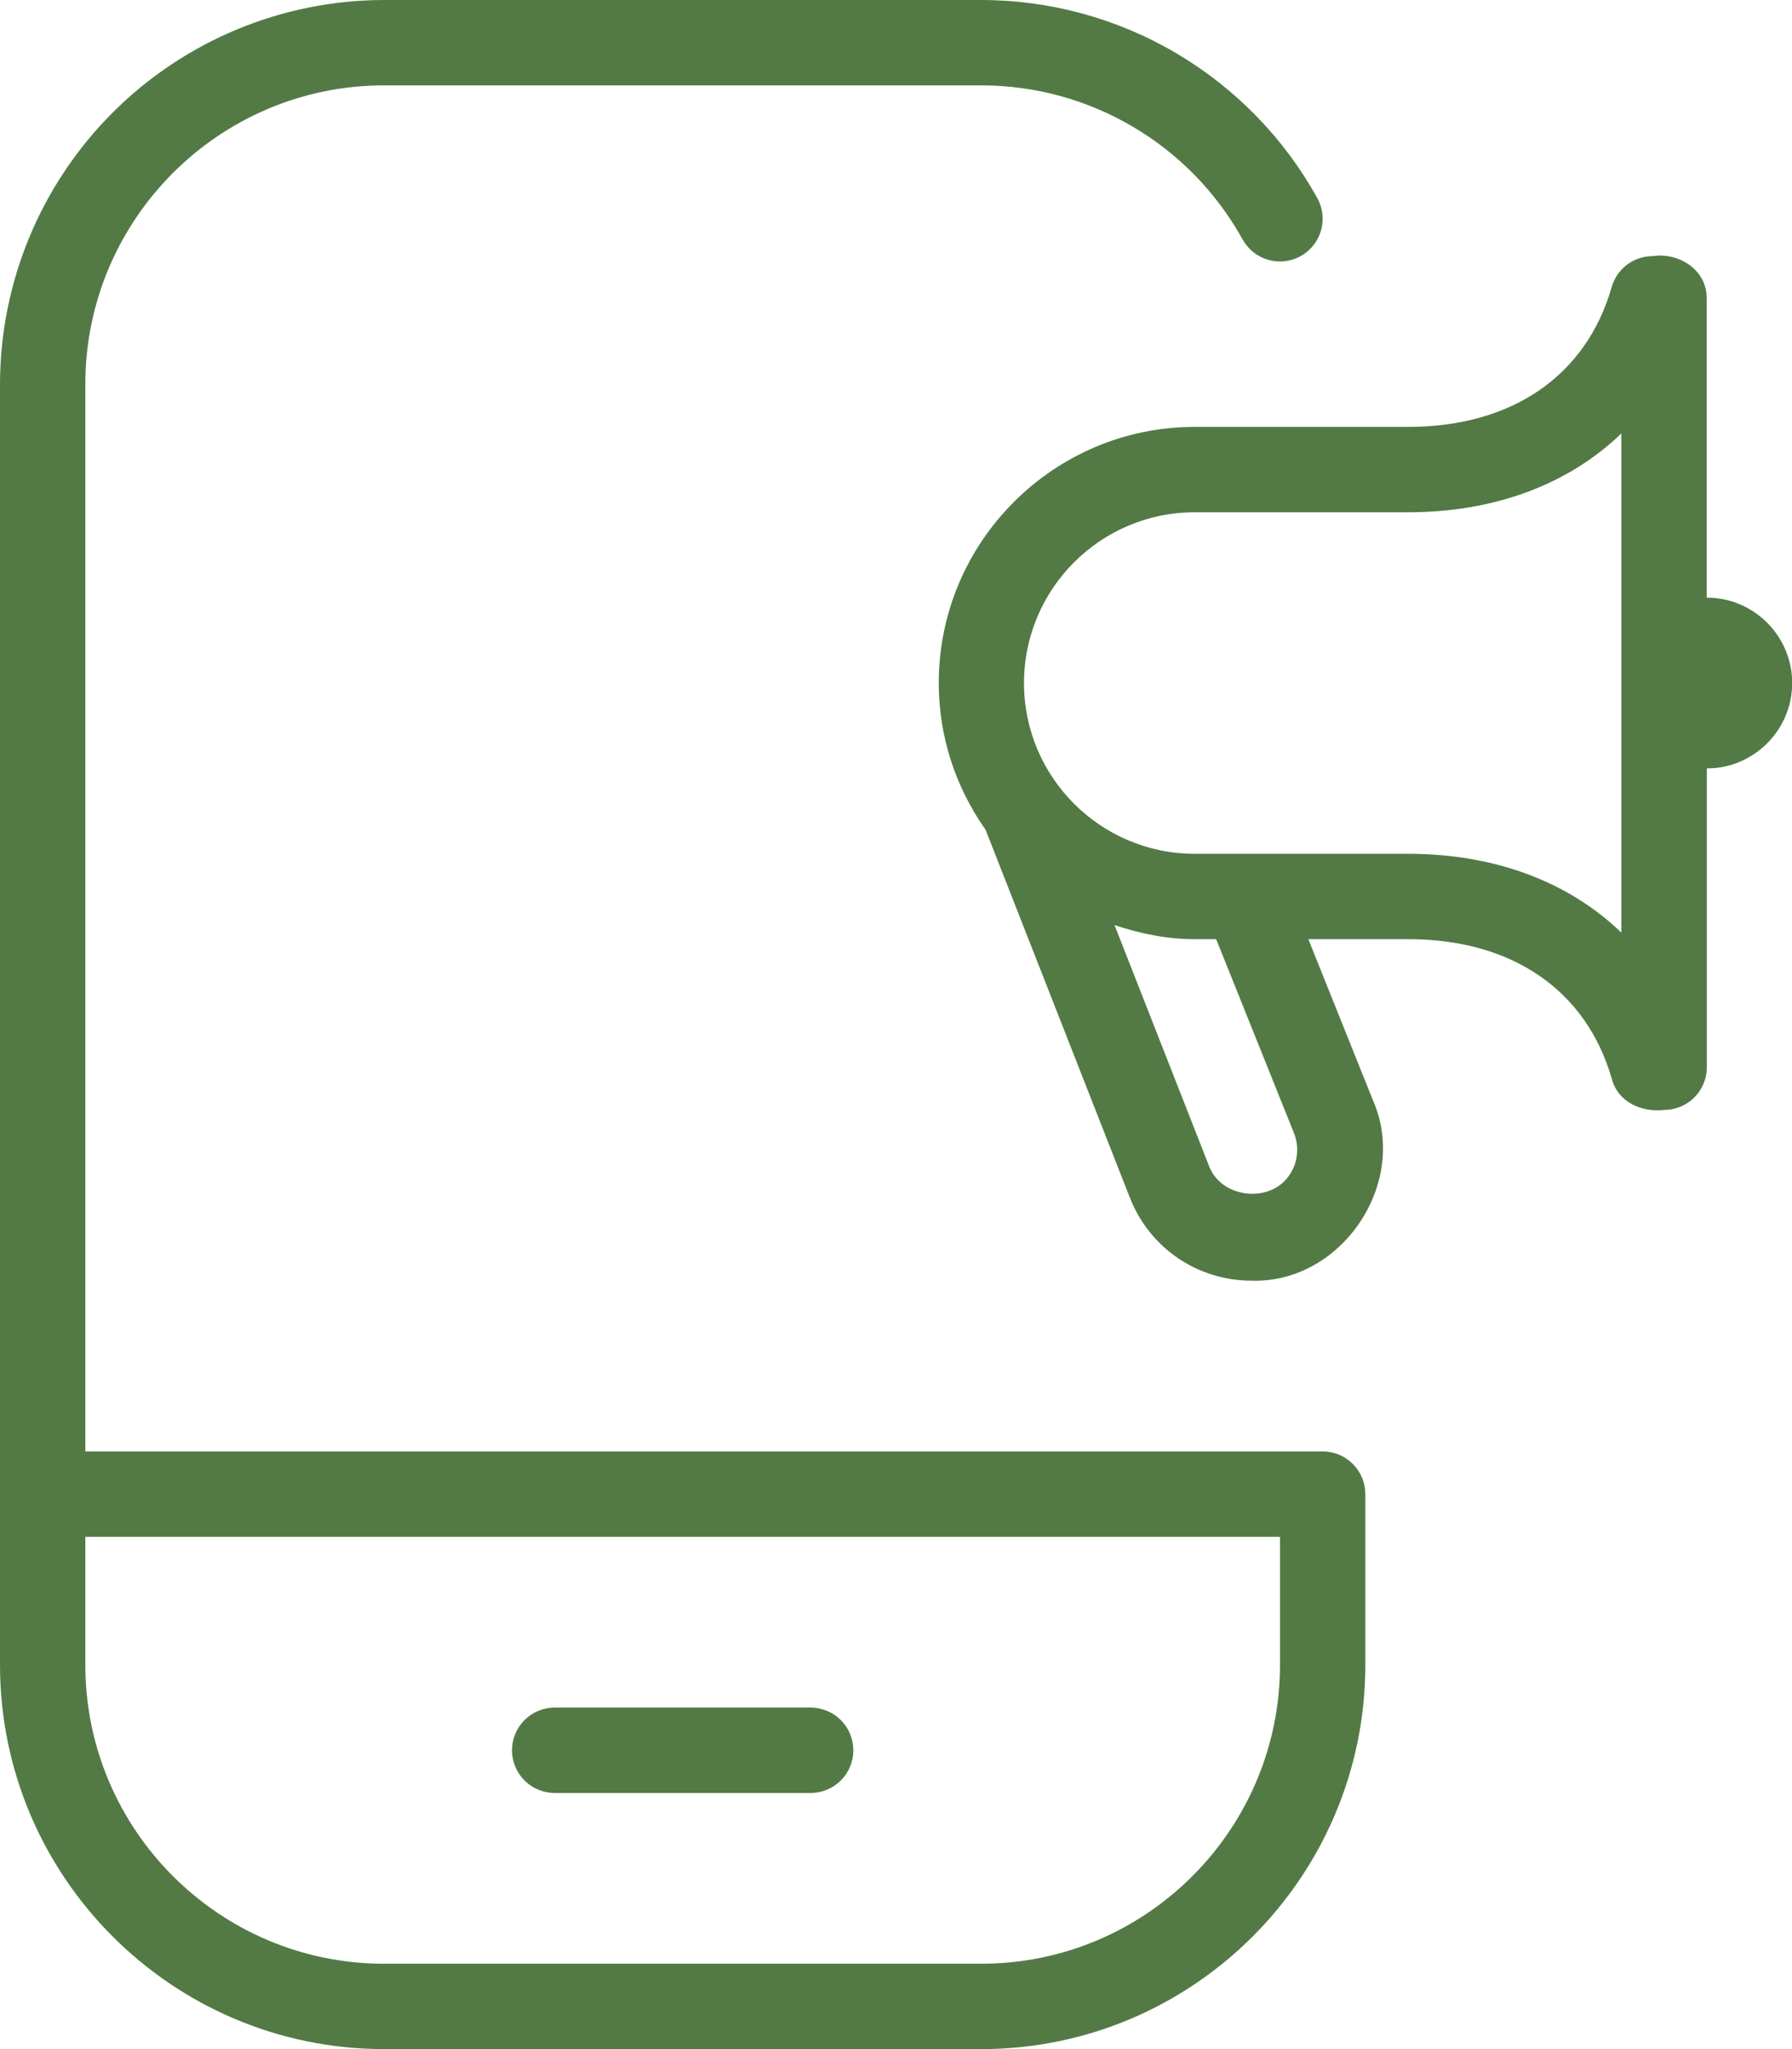 <svg width="448" height="512" viewBox="0 0 448 512" fill="none" xmlns="http://www.w3.org/2000/svg">
<path d="M330.667 362.667H21.333V96C21.333 54.827 54.827 21.333 96 21.333H245.333C272.469 21.333 297.493 36.075 310.656 59.84C312.028 62.315 314.327 64.144 317.048 64.924C319.768 65.705 322.687 65.372 325.163 64C327.638 62.628 329.467 60.329 330.247 57.608C331.027 54.888 330.695 51.969 329.323 49.493C321.011 34.502 308.839 22.007 294.071 13.304C279.303 4.601 262.475 0.008 245.333 0L96 0C70.548 0.028 46.146 10.152 28.149 28.149C10.152 46.146 0.028 70.548 0 96V416C0 468.928 43.072 512 96 512H245.333C298.261 512 341.333 468.928 341.333 416V373.333C341.333 370.504 340.21 367.791 338.209 365.791C336.209 363.79 333.496 362.667 330.667 362.667ZM320 416C320 457.173 286.507 490.667 245.333 490.667H96C54.827 490.667 21.333 457.173 21.333 416V384H320V416ZM128 437.333C128 434.504 129.124 431.791 131.124 429.791C133.125 427.79 135.838 426.667 138.667 426.667H202.667C205.496 426.667 208.209 427.79 210.209 429.791C212.21 431.791 213.333 434.504 213.333 437.333C213.333 440.162 212.21 442.875 210.209 444.876C208.209 446.876 205.496 448 202.667 448H138.667C135.838 448 133.125 446.876 131.124 444.876C129.124 442.875 128 440.162 128 437.333ZM426.667 149.333V74.667C426.837 67.52 419.797 62.997 413.163 64C410.848 63.996 408.594 64.748 406.746 66.142C404.897 67.536 403.555 69.496 402.923 71.723C396.544 93.931 377.984 106.667 352.021 106.667H298.688C263.403 106.667 234.688 135.381 234.688 170.667C234.688 184.32 239.061 196.949 246.4 207.339L282.453 299.221C287.403 311.851 299.371 320 312.939 320C335.403 320.661 352.277 295.659 343.296 275.072L327.083 234.667H352.064C378.027 234.667 396.587 247.403 402.965 269.611C404.523 275.435 410.432 277.973 416.043 277.333C418.872 277.333 421.585 276.21 423.585 274.209C425.586 272.209 426.709 269.496 426.709 266.667V192C438.464 192 448.043 182.421 448.043 170.667C448.043 158.912 438.464 149.333 426.709 149.333H426.667ZM323.456 283.029C324.165 284.755 324.434 286.63 324.236 288.485C324.039 290.34 323.382 292.116 322.325 293.653C317.547 300.757 305.387 299.435 302.293 291.435L278.635 231.147C284.971 233.259 291.627 234.667 298.667 234.667H304.043L323.456 283.029ZM352 213.333H298.667C275.136 213.333 256 194.197 256 170.667C256 147.136 275.136 128 298.667 128H352C373.781 128 392.213 120.96 405.333 108.309V233.024C392.213 220.373 373.781 213.333 352 213.333Z" fill="#537A45"/>
</svg>
